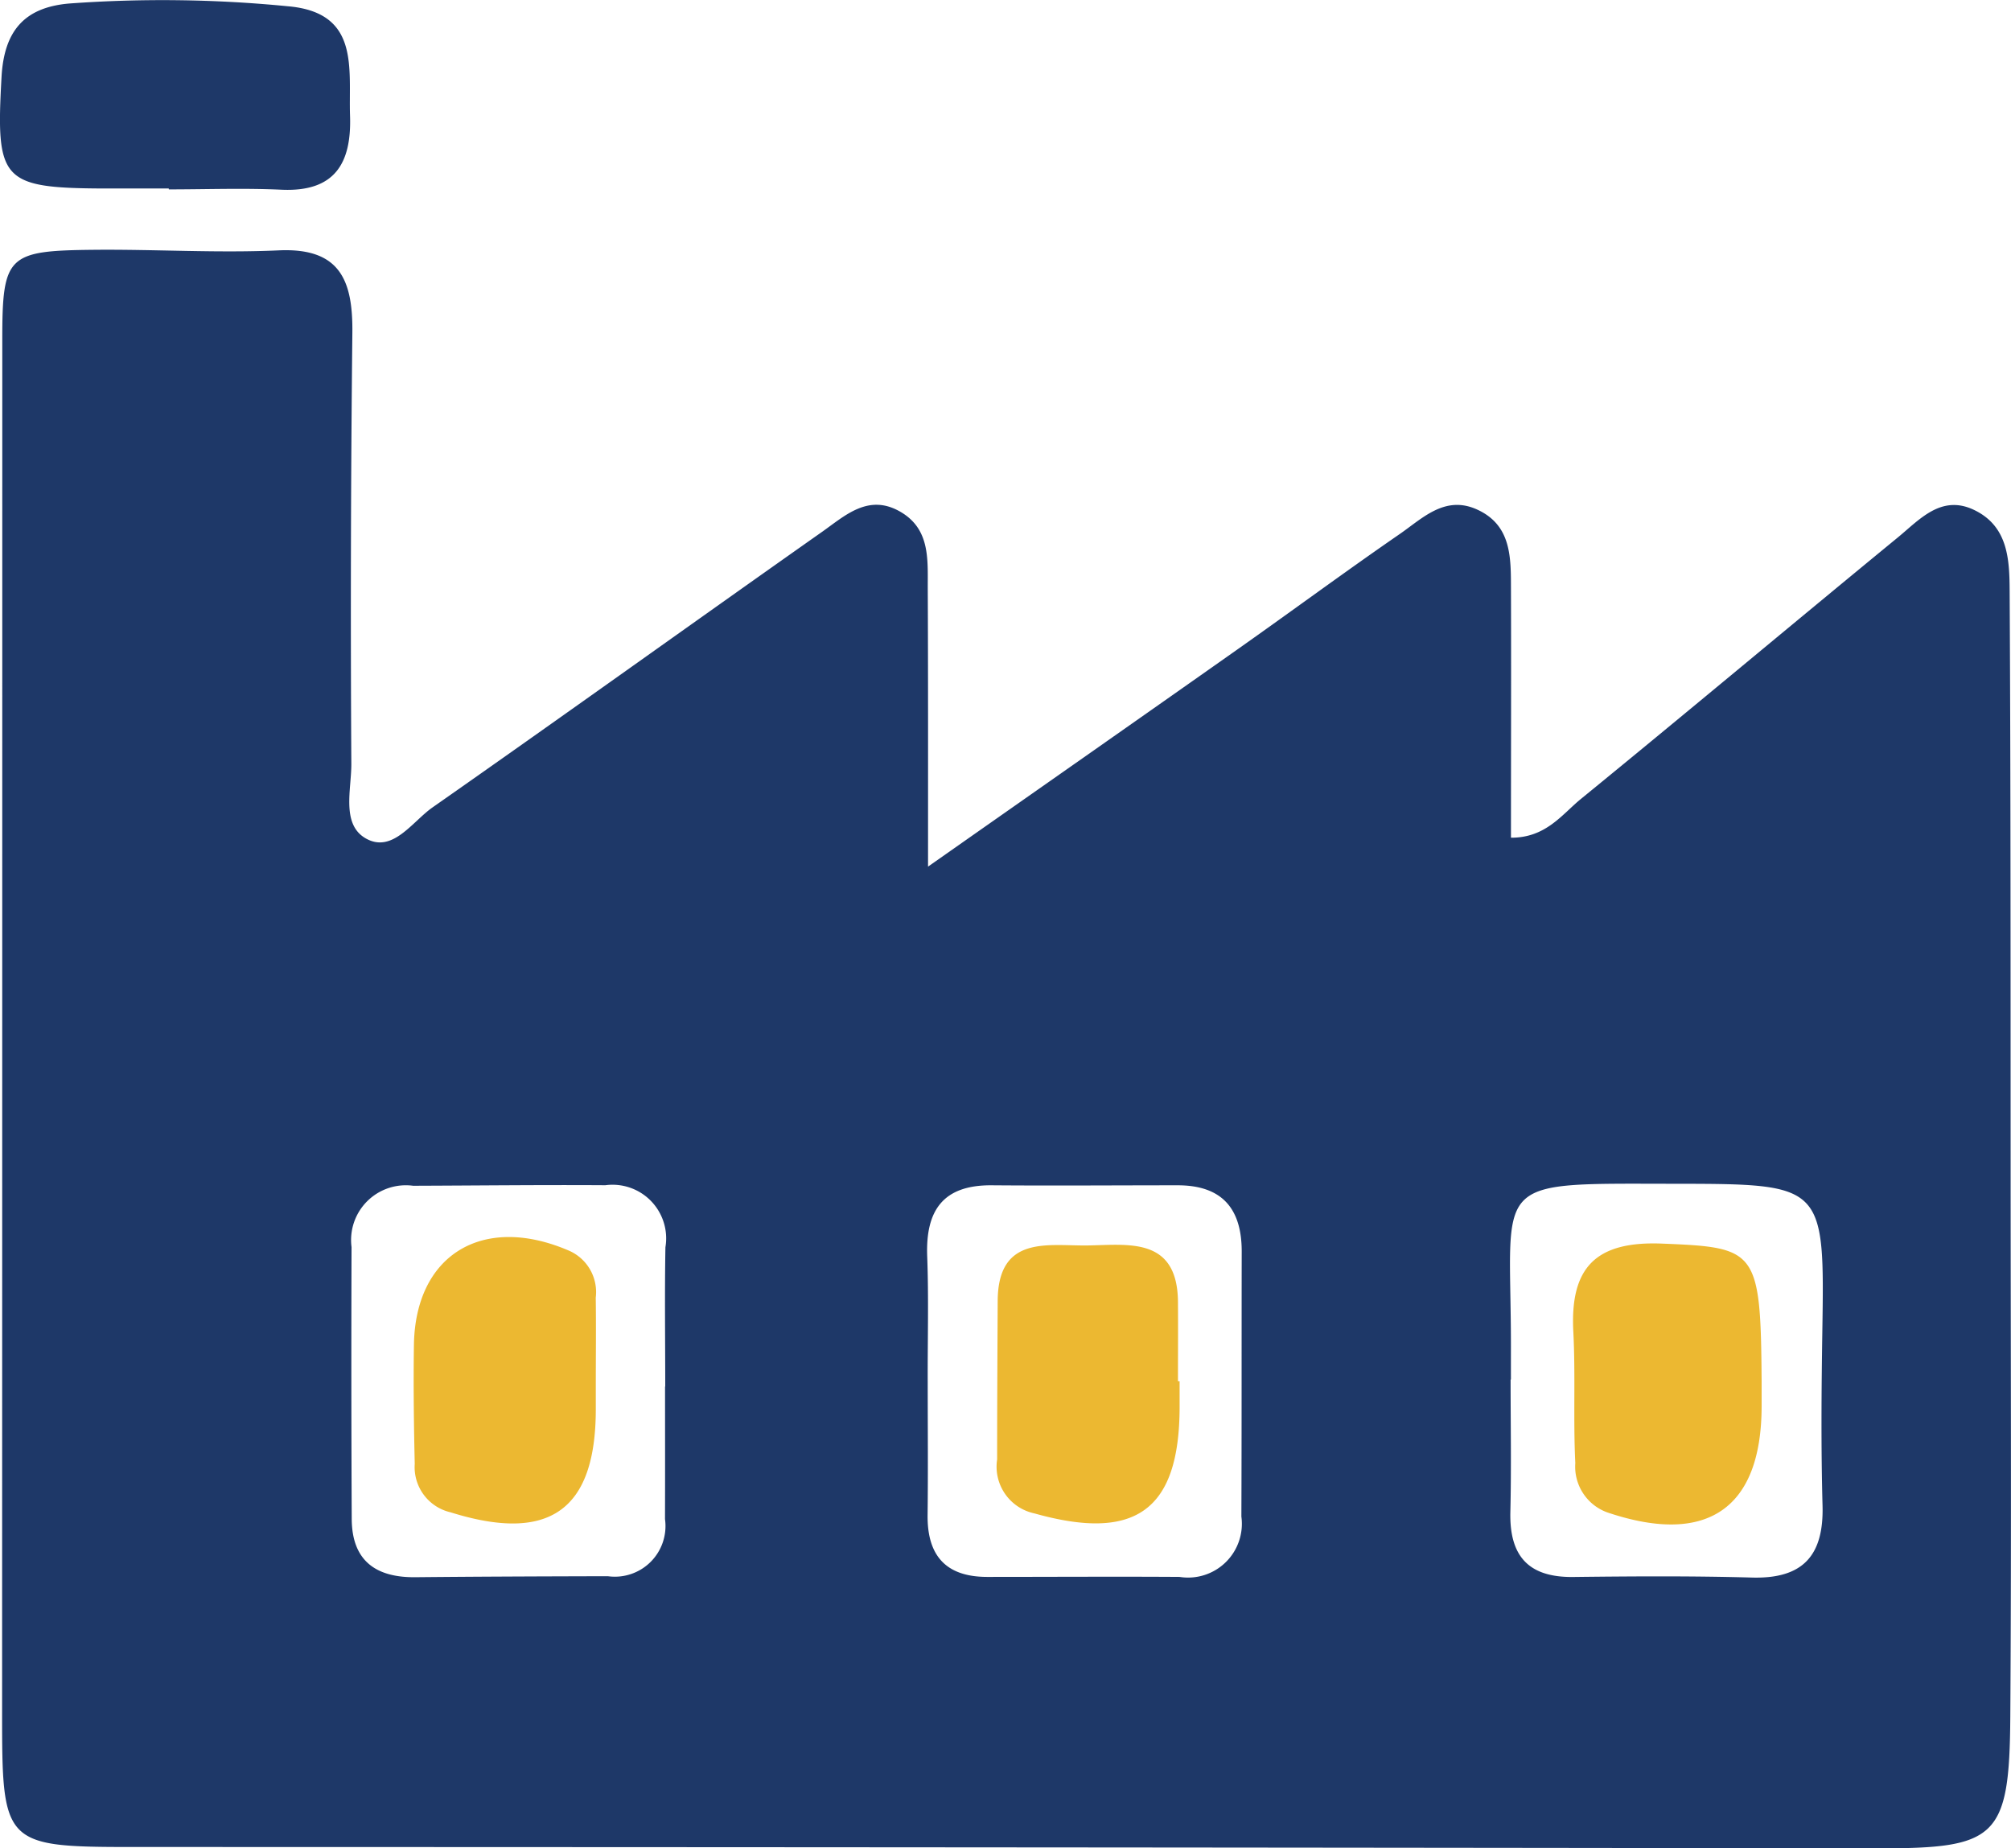 <svg id="about-5" xmlns="http://www.w3.org/2000/svg" width="86.27" height="79.279" viewBox="0 0 86.27 79.279">
  <path id="Path_2756" data-name="Path 2756" d="M736.633,445.684c4.815-3.378,9.052-6.341,13.277-9.319,2.324-1.638,4.612-3.328,6.952-4.942.984-.678,1.947-1.685,3.33-1.053,1.49.681,1.442,2.09,1.448,3.426.012,3.5,0,6.992,0,10.648,1.5.006,2.189-1,3-1.662,4.553-3.715,9.057-7.491,13.6-11.22.928-.762,1.853-1.841,3.249-1.185,1.566.736,1.537,2.3,1.545,3.707.045,8.057.037,16.114.041,24.171,0,7.962.039,15.924-.014,23.886-.035,5.229-.589,5.658-5.721,5.651q-37.4-.053-74.792-.057c-5.584,0-5.639-.095-5.637-5.789q.007-29.435.008-58.871c0-3.608.231-3.809,3.9-3.847,2.654-.027,5.314.145,7.962.024s3.18,1.314,3.156,3.538q-.1,9.241-.044,18.483c.006,1.094-.435,2.58.6,3.19,1.154.678,2.005-.7,2.88-1.316,5.592-3.912,11.136-7.894,16.716-11.823.98-.689,1.976-1.647,3.339-.87,1.3.739,1.19,2.047,1.193,3.278C736.639,437.486,736.633,441.239,736.633,445.684Zm-11.282,22.3h.008c0-1.991-.027-3.983.008-5.974a2.3,2.3,0,0,0-2.576-2.66c-2.749-.018-5.5.014-8.247.023a2.348,2.348,0,0,0-2.642,2.63q-.02,5.83.008,11.66c.009,1.792,1.03,2.52,2.738,2.5,2.749-.027,5.5-.036,8.248-.043a2.172,2.172,0,0,0,2.453-2.45C725.355,471.779,725.351,469.884,725.351,467.987Zm11.268-.182c0,1.9.018,3.793-.005,5.689-.021,1.749.786,2.66,2.562,2.659,2.749,0,5.5-.018,8.248,0a2.307,2.307,0,0,0,2.651-2.588c.015-3.791.006-7.584.014-11.375,0-1.847-.856-2.836-2.752-2.834-2.654,0-5.308.022-7.962,0-2.091-.02-2.851,1.068-2.778,3.045C736.665,464.2,736.612,466,736.619,467.805Zm25.019-.119h-.014c0,1.893.035,3.787-.01,5.679s.773,2.815,2.7,2.791c2.555-.03,5.112-.047,7.666.025,2.191.061,3.086-.95,3.026-3.092-.067-2.459-.048-4.921-.01-7.382.1-6.383.111-6.409-6.278-6.416-8.1-.009-7.077-.289-7.08,6.975Q761.637,466.976,761.638,467.686Z" transform="translate(-696.821 -408.513)" fill="#1e3868"/>
  <path id="Path_2757" data-name="Path 2757" d="M704.012,410.935c-.948,0-1.9,0-2.843,0-4.341-.023-4.578-.357-4.33-4.788.11-1.97.977-2.98,2.9-3.146a55.1,55.1,0,0,1,9.368.116c3.122.263,2.613,2.661,2.682,4.7s-.655,3.275-2.941,3.17c-1.607-.075-3.221-.014-4.832-.014Z" transform="translate(-696.773 -402.85)" fill="#1e3868"/>
  <path id="Path_2758" data-name="Path 2758" d="M731.713,490.241c0,.378,0,.756,0,1.134-.01,4.324-2.015,5.711-6.229,4.393a1.988,1.988,0,0,1-1.538-2.079c-.039-1.7-.06-3.4-.035-5.1.058-3.873,2.951-5.619,6.61-4.062a1.937,1.937,0,0,1,1.19,2.031C731.728,487.785,731.714,489.013,731.713,490.241Z" transform="translate(-706.154 -430.901)" fill="#ecb831"/>
  <path id="Path_2759" data-name="Path 2759" d="M769.992,490.326c0,.377,0,.756,0,1.133-.015,4.41-1.9,5.751-6.233,4.532a2.046,2.046,0,0,1-1.595-2.31c0-2.266.013-4.533.024-6.8.013-2.856,2.185-2.354,3.877-2.382,1.737-.029,3.835-.372,3.857,2.426.008,1.133,0,2.266,0,3.4Z" transform="translate(-719.388 -431.079)" fill="#ecb831"/>
  <path id="Path_2760" data-name="Path 2760" d="M808.022,490.272c0,.376,0,.753,0,1.129-.018,4.346-2.331,5.929-6.519,4.55a2.085,2.085,0,0,1-1.474-2.148c-.092-1.877.012-3.763-.085-5.639-.143-2.737.947-3.891,3.807-3.776C807.807,484.551,807.982,484.636,808.022,490.272Z" transform="translate(-732.45 -431.047)" fill="#ecb831"/>
</svg>
